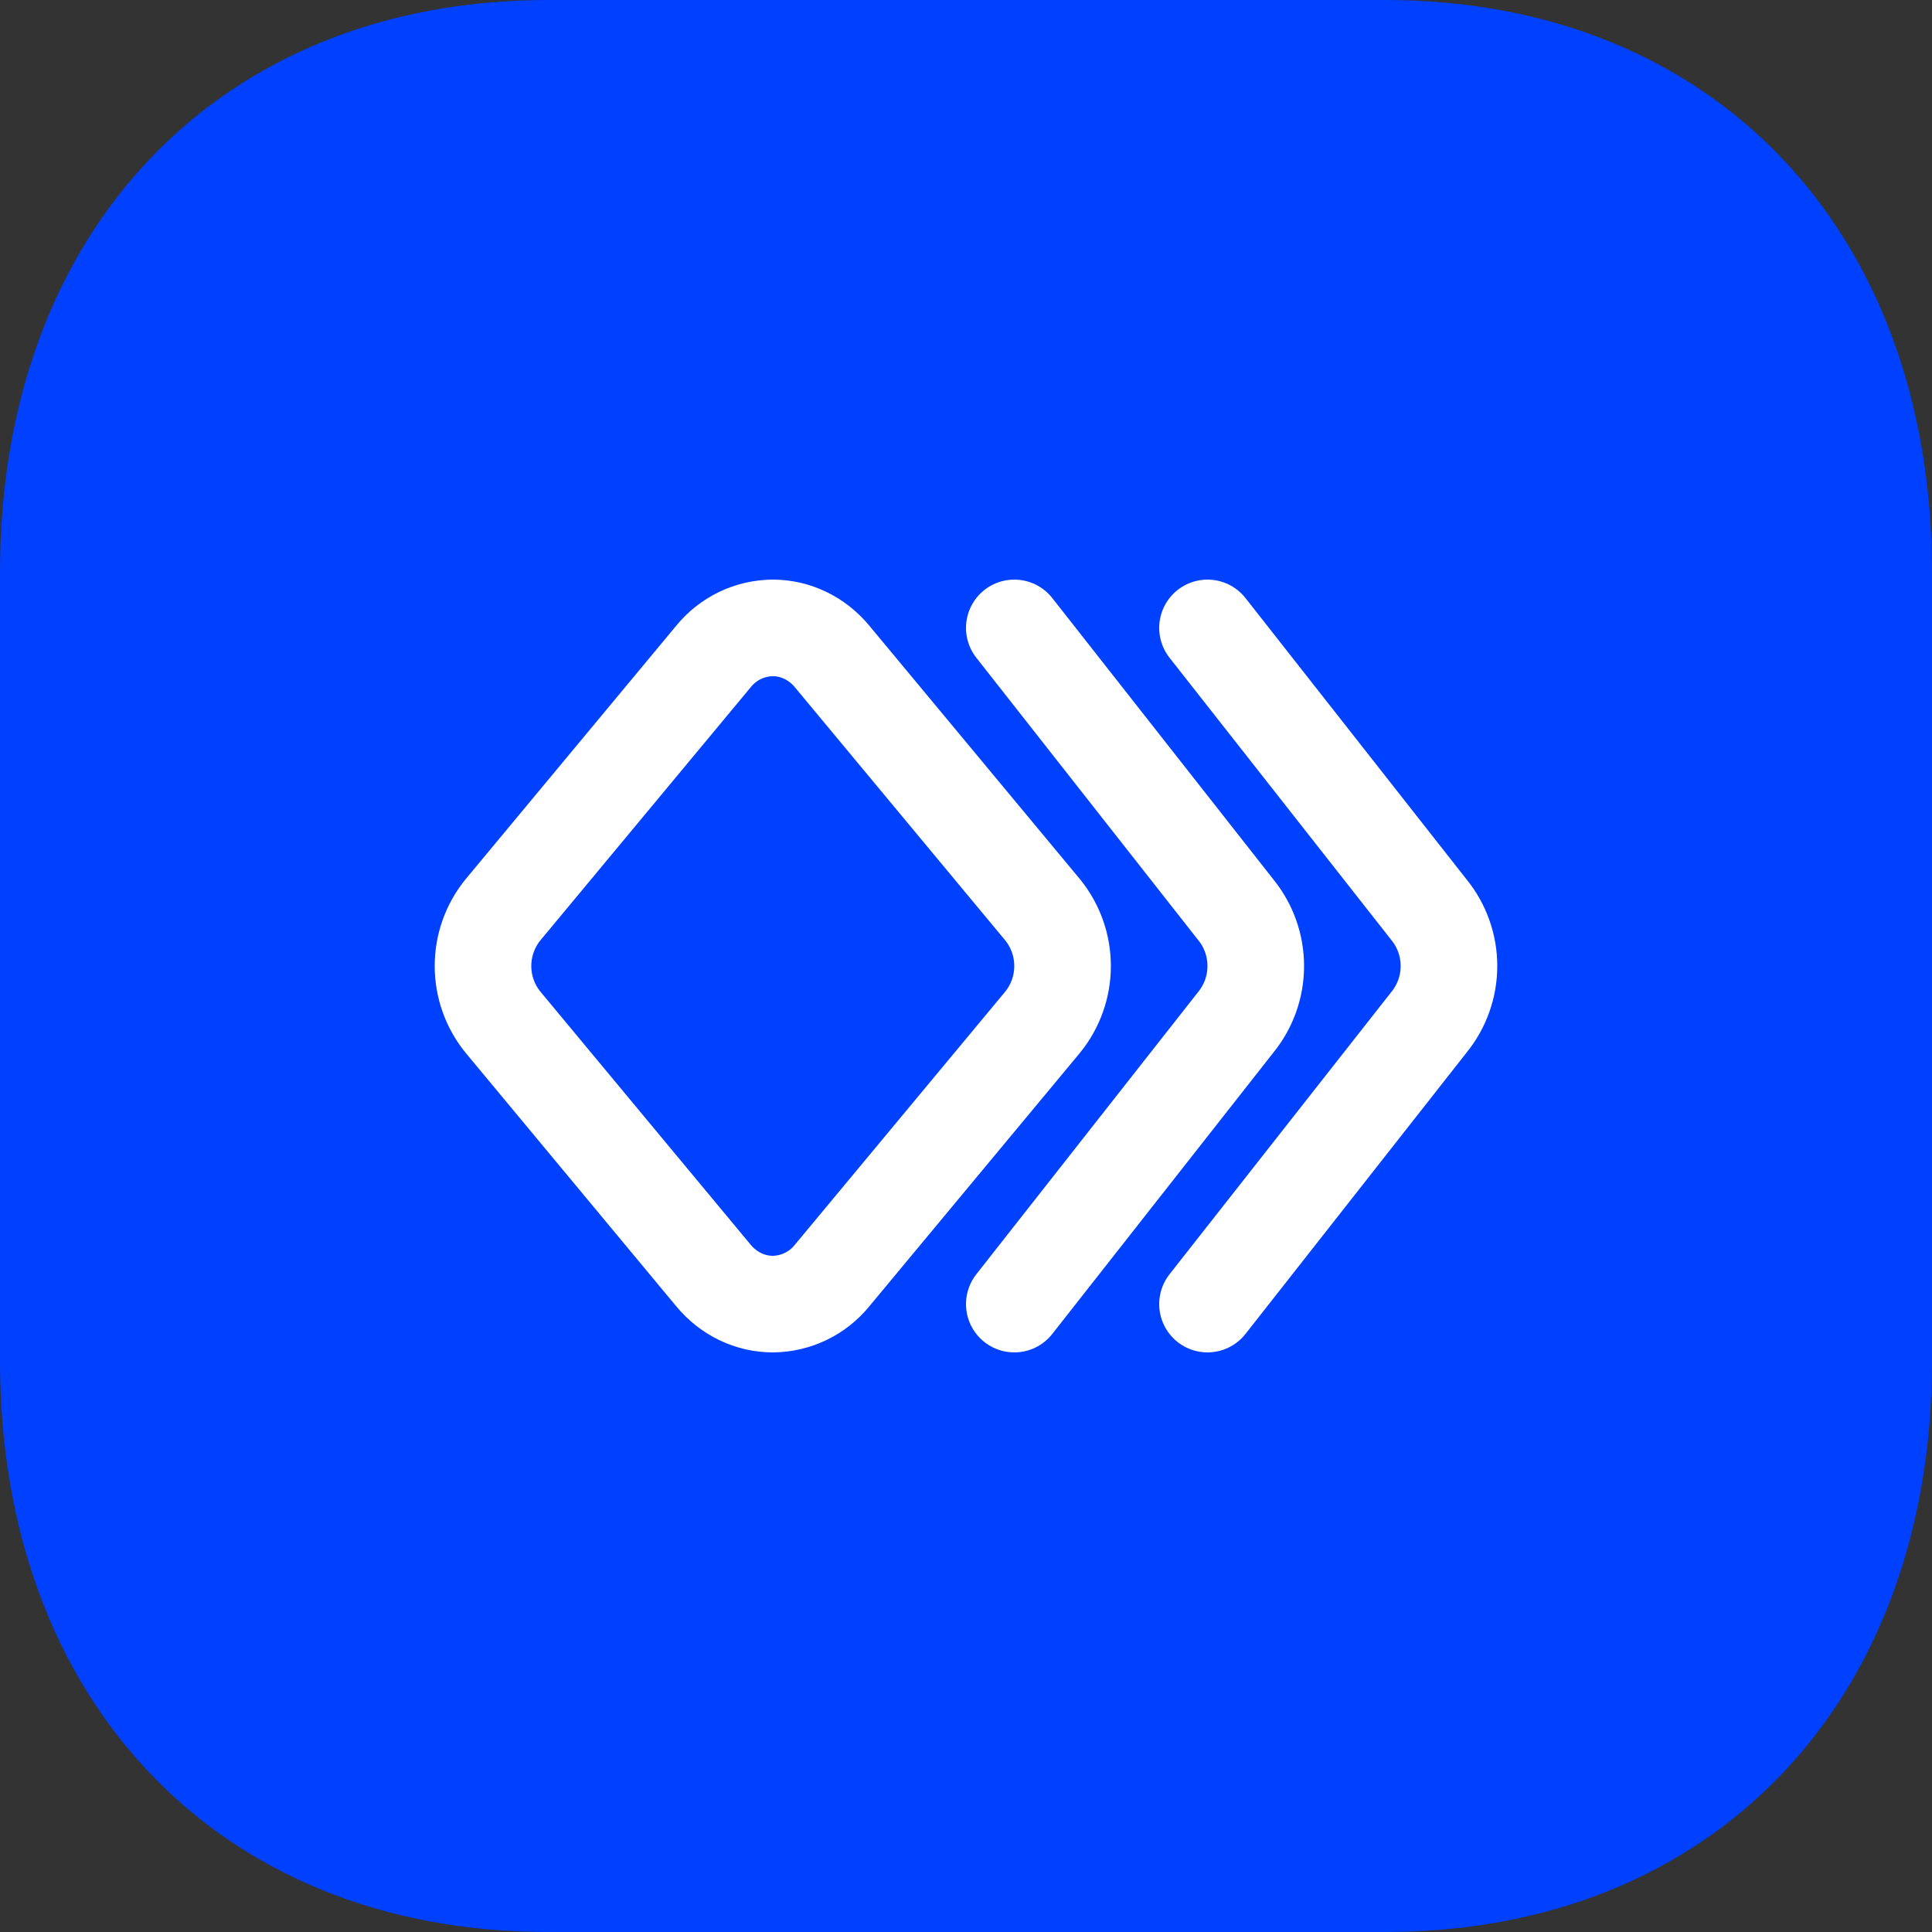 <svg width="60" height="60" viewBox="0 0 60 60" fill="none" xmlns="http://www.w3.org/2000/svg">
<rect x="0" y="0" width="60" height="60" fill="#333333" stroke="none"/>
<path d="M43.02 0H17.01C6.84 0 0 7.14 0 17.76V42.27C0 52.86 6.84 60 17.01 60H43.02C53.19 60 60 52.86 60 42.27V17.76C60 7.14 53.19 0 43.02 0Z" fill="#0040FF"/>
<path d="M37.5 19.5L44.379 28.254C44.78 28.747 44.999 29.364 44.999 30C44.999 30.636 44.78 31.253 44.379 31.746L37.5 40.5M31.5 19.5L38.379 28.254C38.78 28.747 38.999 29.364 38.999 30C38.999 30.636 38.78 31.253 38.379 31.746L31.5 40.5M25.837 39.618C25.615 39.891 25.335 40.112 25.017 40.264C24.699 40.417 24.352 40.497 24 40.5C23.298 40.5 22.629 40.179 22.162 39.618L15.621 31.746C15.219 31.253 15 30.636 15 30C15 29.364 15.219 28.747 15.621 28.254L22.162 20.382C22.385 20.109 22.665 19.888 22.982 19.735C23.3 19.583 23.647 19.503 24 19.5C24.702 19.5 25.371 19.821 25.837 20.382L32.379 28.254C32.78 28.747 32.999 29.364 32.999 30C32.999 30.636 32.78 31.253 32.379 31.746L25.837 39.618Z" stroke="white" stroke-width="3" stroke-linecap="round" stroke-linejoin="round"/>
</svg>
